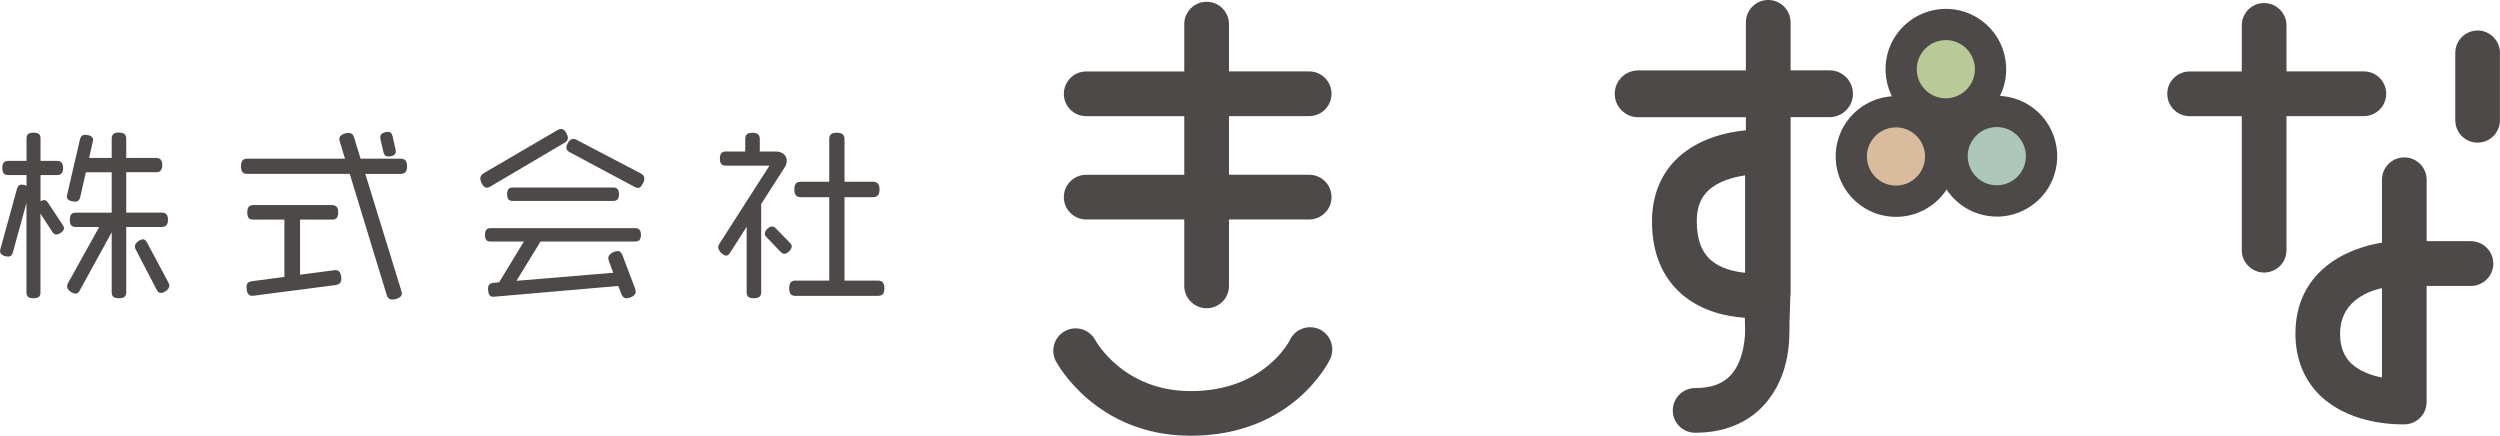 <?xml version="1.0" encoding="UTF-8"?><svg id="_レイヤー_2" xmlns="http://www.w3.org/2000/svg" width="118.34mm" height="20.63mm" viewBox="0 0 335.44 58.48"><defs><style>.cls-1{fill:#4c4948;}.cls-2{fill:#aec7bb;}.cls-3{fill:#bac998;}.cls-4{fill:#d9bb9e;}</style></defs><g id="_レイヤー_1-2"><path class="cls-4" d="M257.97,16.17c2.67,1.97,3.24,5.72,1.27,8.39-1.97,2.67-5.72,3.24-8.39,1.27-2.67-1.97-3.24-5.72-1.27-8.39,1.97-2.67,5.73-3.24,8.39-1.27Z"/><path class="cls-2" d="M271.49,16.12c2.67,1.97,3.24,5.72,1.27,8.39-1.96,2.67-5.72,3.24-8.39,1.27-2.67-1.97-3.24-5.73-1.27-8.39,1.96-2.67,5.72-3.24,8.39-1.27Z"/><path class="cls-3" d="M264.65,4.46c2.67,1.97,3.24,5.72,1.27,8.39-1.97,2.67-5.72,3.24-8.39,1.27-2.67-1.97-3.24-5.72-1.27-8.39,1.97-2.67,5.72-3.24,8.39-1.27Z"/><path class="cls-1" d="M7.54,31.47c-.22,0-.39-.15-.54-.37l-1.58-2.44v10.57c0,.54-.25.79-.94.79s-.94-.25-.94-.79v-12l-1.82,6.63c-.1.37-.3.57-.64.57-.42,0-1.08-.22-1.08-.71,0-.1.02-.2.05-.32l2.22-8.06c.1-.37.3-.57.64-.57.17,0,.49.07.64.17v-1.45H1.11c-.54,0-.81-.22-.81-.94s.27-.96.81-.96h2.44v-2.98c0-.54.22-.81.94-.81s.94.27.94.81v2.98h2.19c.54,0,.84.25.84.96s-.3.94-.84.94h-2.19v3.52c.2-.12.35-.17.47-.17.22,0,.39.15.54.37l1.97,2.98c.1.15.17.3.17.44,0,.39-.64.84-1.04.84ZM21.69,30.46h-4.76v8.72c0,.57-.25.84-.99.84s-.96-.27-.96-.84v-8.01l-4.29,7.81c-.15.27-.32.42-.54.42-.44,0-1.16-.49-1.16-.96,0-.12.05-.27.12-.44l4.19-7.54h-3.13c-.54,0-.81-.22-.81-.96s.27-.96.81-.96h4.81v-5.42h-3.47l-.76,3.35c-.1.39-.27.59-.69.59s-1.11-.17-1.11-.71l1.77-7.64c.1-.39.3-.62.69-.62.44,0,1.08.17,1.08.69l-.54,2.41h3.03v-2.54c0-.57.22-.86.96-.86s.99.3.99.86v2.54h3.99c.54,0,.84.25.84.96s-.3.96-.84.96h-3.99v5.42h4.76c.54,0,.84.25.84.96s-.3.96-.84.96ZM21.56,39.31c-.22,0-.39-.15-.54-.42l-2.81-5.4c-.1-.15-.12-.3-.12-.44,0-.42.67-.94,1.08-.94.22,0,.39.15.54.42l2.86,5.35c.1.17.15.32.15.47,0,.47-.71.96-1.16.96Z"/><path class="cls-1" d="M53.72,23.34h-4.71l4.83,15.67c.05.15.07.27.07.37,0,.59-.81.81-1.28.81-.42,0-.64-.22-.76-.64l-4.95-16.22h-13.73c-.59,0-.86-.25-.86-1.01s.27-1.03.86-1.03h13.09l-.69-2.27c-.05-.12-.07-.25-.07-.37,0-.57.76-.81,1.23-.81.42,0,.64.22.76.64l.86,2.81h5.35c.59,0,.89.27.89,1.03s-.3,1.01-.89,1.01ZM45.02,38.25l-11.16,1.45c-.67,0-.79-.64-.79-1.18s.25-.71.74-.79l4.34-.57v-7.69h-4.14c-.57,0-.84-.22-.84-.96s.27-.99.84-.99h10.5c.57,0,.86.25.86.99s-.3.96-.86.96h-4.26v7.39l4.73-.62c.44,0,.71.25.79.89,0,.07.02.17.02.25,0,.57-.27.79-.76.86ZM52.12,21c-.39,0-.59-.2-.67-.57l-.42-1.8c-.02-.1-.02-.17-.02-.25,0-.49.62-.69,1.03-.69.35,0,.54.2.62.57l.42,1.85c.02.1.02.17.02.25,0,.49-.57.64-.99.64Z"/><path class="cls-1" d="M75.75,19.15l-9.98,5.89c-.17.1-.32.15-.47.15-.49,0-.86-.84-.86-1.26,0-.3.17-.52.49-.71l9.88-5.77c.17-.1.32-.15.47-.15.27,0,.49.17.71.57.12.25.2.44.2.62,0,.3-.15.49-.44.67ZM85.19,32.41h-12.67l-3.23,5.27,12.99-1.08-.59-1.58c-.05-.15-.07-.3-.07-.42,0-.52.79-.91,1.26-.91.32,0,.49.2.64.57l1.7,4.48c.05.15.07.3.07.42,0,.52-.76.86-1.23.86-.35,0-.54-.2-.69-.57l-.42-1.08-16.73,1.45c-.64.05-.74-.59-.74-1.11s.27-.71.74-.76l.74-.07,3.33-5.47h-4.46c-.52,0-.76-.22-.76-.89s.25-.91.76-.91h19.37c.52,0,.79.25.79.91s-.27.89-.79.89ZM82.26,26.96h-13.46c-.52,0-.76-.22-.76-.89s.25-.91.76-.91h13.46c.52,0,.79.25.79.91s-.27.89-.79.89ZM86.28,24.55c-.2.47-.42.67-.71.67-.12,0-.27-.05-.44-.15l-8.67-4.63c-.3-.15-.47-.34-.47-.62,0-.42.42-1.18.89-1.18.15,0,.3.02.47.12l8.58,4.49c.35.17.52.39.52.71,0,.17-.05.37-.15.59Z"/><path class="cls-1" d="M105.33,22.38l-3.2,5v11.8c0,.57-.25.84-.99.84s-.96-.27-.96-.84v-8.75l-2.22,3.48c-.15.25-.32.39-.52.39-.44,0-1.08-.67-1.08-1.11,0-.17.07-.35.2-.54l6.68-10.42h-5.84c-.54,0-.81-.22-.81-.94s.27-.96.81-.96h2.59v-1.65c0-.57.22-.86.96-.86s.99.3.99.86v1.65h2.17c.86,0,1.45.52,1.45,1.23,0,.25-.05.54-.22.81ZM105.25,34.06c-.17,0-.35-.1-.52-.27l-1.87-1.95c-.17-.17-.25-.32-.25-.49,0-.42.57-.96.96-.96.2,0,.37.1.54.27l1.87,1.92c.17.17.25.32.25.49,0,.42-.59.99-.99.99ZM117.77,39.7h-11.02c-.59,0-.86-.25-.86-1.01s.27-1.04.86-1.04h4.51v-11.19h-3.79c-.59,0-.89-.25-.89-1.04s.3-1.03.89-1.03h3.79v-5.69c0-.59.25-.89,1.01-.89s1.04.3,1.04.89v5.69h3.79c.59,0,.91.27.91,1.03s-.32,1.04-.91,1.04h-3.79v11.19h4.46c.59,0,.89.27.89,1.04s-.3,1.01-.89,1.01Z"/><path class="cls-1" d="M177.08,44.2c-1.49-.71-3.28-.08-4,1.41-.03.07-3.4,6.87-13.31,6.87-8.93,0-12.63-6.53-12.81-6.84-.78-1.45-2.58-2-4.04-1.23-1.46.77-2.02,2.59-1.25,4.05.22.41,5.44,10.01,18.09,10.01,13.64,0,18.51-9.86,18.71-10.28.71-1.49.08-3.28-1.41-4Z"/><path class="cls-1" d="M145.74,23.45c-1.65,0-3,1.34-3,3s1.34,3,3,3h13.16v8.91c0,1.65,1.34,3,3,3s3-1.34,3-3v-8.91h10.76c1.65,0,3-1.34,3-3s-1.34-3-3-3h-10.76v-7.87h10.76c1.65,0,3-1.34,3-3s-1.34-3-3-3h-10.76V3.24c0-1.65-1.34-3-3-3s-3,1.34-3,3v6.35h-13.16c-1.65,0-3,1.34-3,3s1.34,3,3,3h13.16v7.87h-13.16Z"/><path class="cls-1" d="M317.18,15.58c1.65,0,3-1.34,3-3s-1.34-3-3-3h-10.38V3.41c0-1.65-1.34-3-3-3s-3,1.34-3,3v6.18h-7c-1.65,0-3,1.34-3,3s1.34,3,3,3h7v17.98c0,1.65,1.34,3,3,3s3-1.34,3-3V15.58h10.38Z"/><path class="cls-1" d="M331.56,32.36h-5.95s0-8.24,0-8.24c0-1.65-1.34-3-3-3s-3,1.34-3,3v8.44c-4.88.77-11.61,3.93-11.61,12.22,0,3.35,1.16,6.22,3.34,8.32,3.7,3.54,9.14,3.84,10.9,3.84.24,0,.42,0,.5,0,1.6-.07,2.86-1.39,2.86-2.99v-15.58h5.95c1.65,0,3-1.34,3-3s-1.34-3-3-3ZM319.61,50.66c-1.45-.29-3.05-.86-4.14-1.91-.99-.96-1.48-2.26-1.48-3.97,0-4.1,3.3-5.59,5.62-6.12v12.01Z"/><path class="cls-1" d="M332.44,4.09h0c1.65,0,3,1.34,3,3v9.05c0,1.65-1.34,3-3,3h0c-1.65,0-2.99-1.34-2.99-2.99V7.09c0-1.65,1.34-3,3-3Z"/><path class="cls-1" d="M240.26,39.55V15.72h5.23c1.73,0,3.14-1.41,3.14-3.14s-1.41-3.14-3.14-3.14h-5.23V3c0-1.65-1.34-3-3-3s-3,1.34-3,3v6.45h-14.46c-1.73,0-3.14,1.41-3.14,3.14s1.41,3.14,3.14,3.14h14.46v1.75c-2.62.25-6.34,1.1-9.12,3.68-2.27,2.12-3.48,5.07-3.48,8.53,0,4.2,1.35,7.49,4,9.79,2.66,2.29,5.98,3,8.47,3.16v.78c0,.08,0,.17.01.25.09,1.18-.07,4.68-1.91,6.67-1.08,1.17-2.64,1.73-4.78,1.73-1.65,0-3,1.34-3,3s1.34,3,3,3c4.82,0,7.67-2.01,9.21-3.69,3.73-4.07,3.43-9.3,3.45-11.06l.12-3.74ZM234.15,36.6c-1.52-.15-3.3-.59-4.55-1.67-1.3-1.12-1.93-2.84-1.93-5.25,0-1.8.51-3.15,1.56-4.13,1.28-1.2,3.24-1.77,4.92-2.02v13.07Z"/><path class="cls-1" d="M254.4,29.1c-1.74,0-3.4-.55-4.8-1.58-1.74-1.28-2.88-3.17-3.2-5.31-.32-2.14.2-4.28,1.49-6.02,1.52-2.06,3.96-3.29,6.53-3.29,1.74,0,3.4.55,4.8,1.58,3.59,2.65,4.36,7.73,1.71,11.33-1.52,2.06-3.96,3.29-6.53,3.29ZM254.41,17.09c-1.26,0-2.4.58-3.15,1.59-.62.84-.87,1.87-.72,2.9.16,1.03.71,1.94,1.54,2.56.68.5,1.48.76,2.31.76,1.26,0,2.4-.58,3.15-1.59,1.28-1.73.91-4.18-.83-5.46-.68-.5-1.48-.76-2.31-.76Z"/><path class="cls-1" d="M267.93,29.06c-1.74,0-3.4-.55-4.8-1.58-1.74-1.28-2.88-3.17-3.2-5.31-.32-2.14.21-4.28,1.49-6.02,1.52-2.06,3.96-3.29,6.52-3.29,1.74,0,3.4.55,4.8,1.58,3.6,2.65,4.37,7.73,1.72,11.33-1.52,2.06-3.96,3.3-6.53,3.3ZM267.93,17.05c-1.26,0-2.4.58-3.14,1.59-.62.84-.88,1.87-.72,2.9.16,1.03.7,1.94,1.54,2.56.68.5,1.48.76,2.31.76,1.26,0,2.4-.58,3.15-1.59,1.28-1.73.91-4.18-.83-5.46-.68-.5-1.48-.76-2.31-.76Z"/><path class="cls-1" d="M261.09,17.39c-1.74,0-3.4-.55-4.8-1.58-1.74-1.28-2.88-3.17-3.2-5.31-.32-2.14.2-4.28,1.49-6.02,1.52-2.06,3.96-3.29,6.52-3.29,1.74,0,3.4.55,4.8,1.58,1.74,1.28,2.88,3.17,3.2,5.31.32,2.14-.2,4.28-1.49,6.02-1.52,2.06-3.96,3.29-6.52,3.29ZM261.1,5.38c-1.26,0-2.4.58-3.15,1.59-.62.84-.87,1.87-.72,2.9.16,1.03.7,1.94,1.54,2.56.68.5,1.48.76,2.31.76,1.26,0,2.4-.58,3.15-1.59.62-.84.87-1.87.72-2.9-.16-1.03-.71-1.94-1.54-2.56-.68-.5-1.48-.76-2.31-.76Z"/></g></svg>